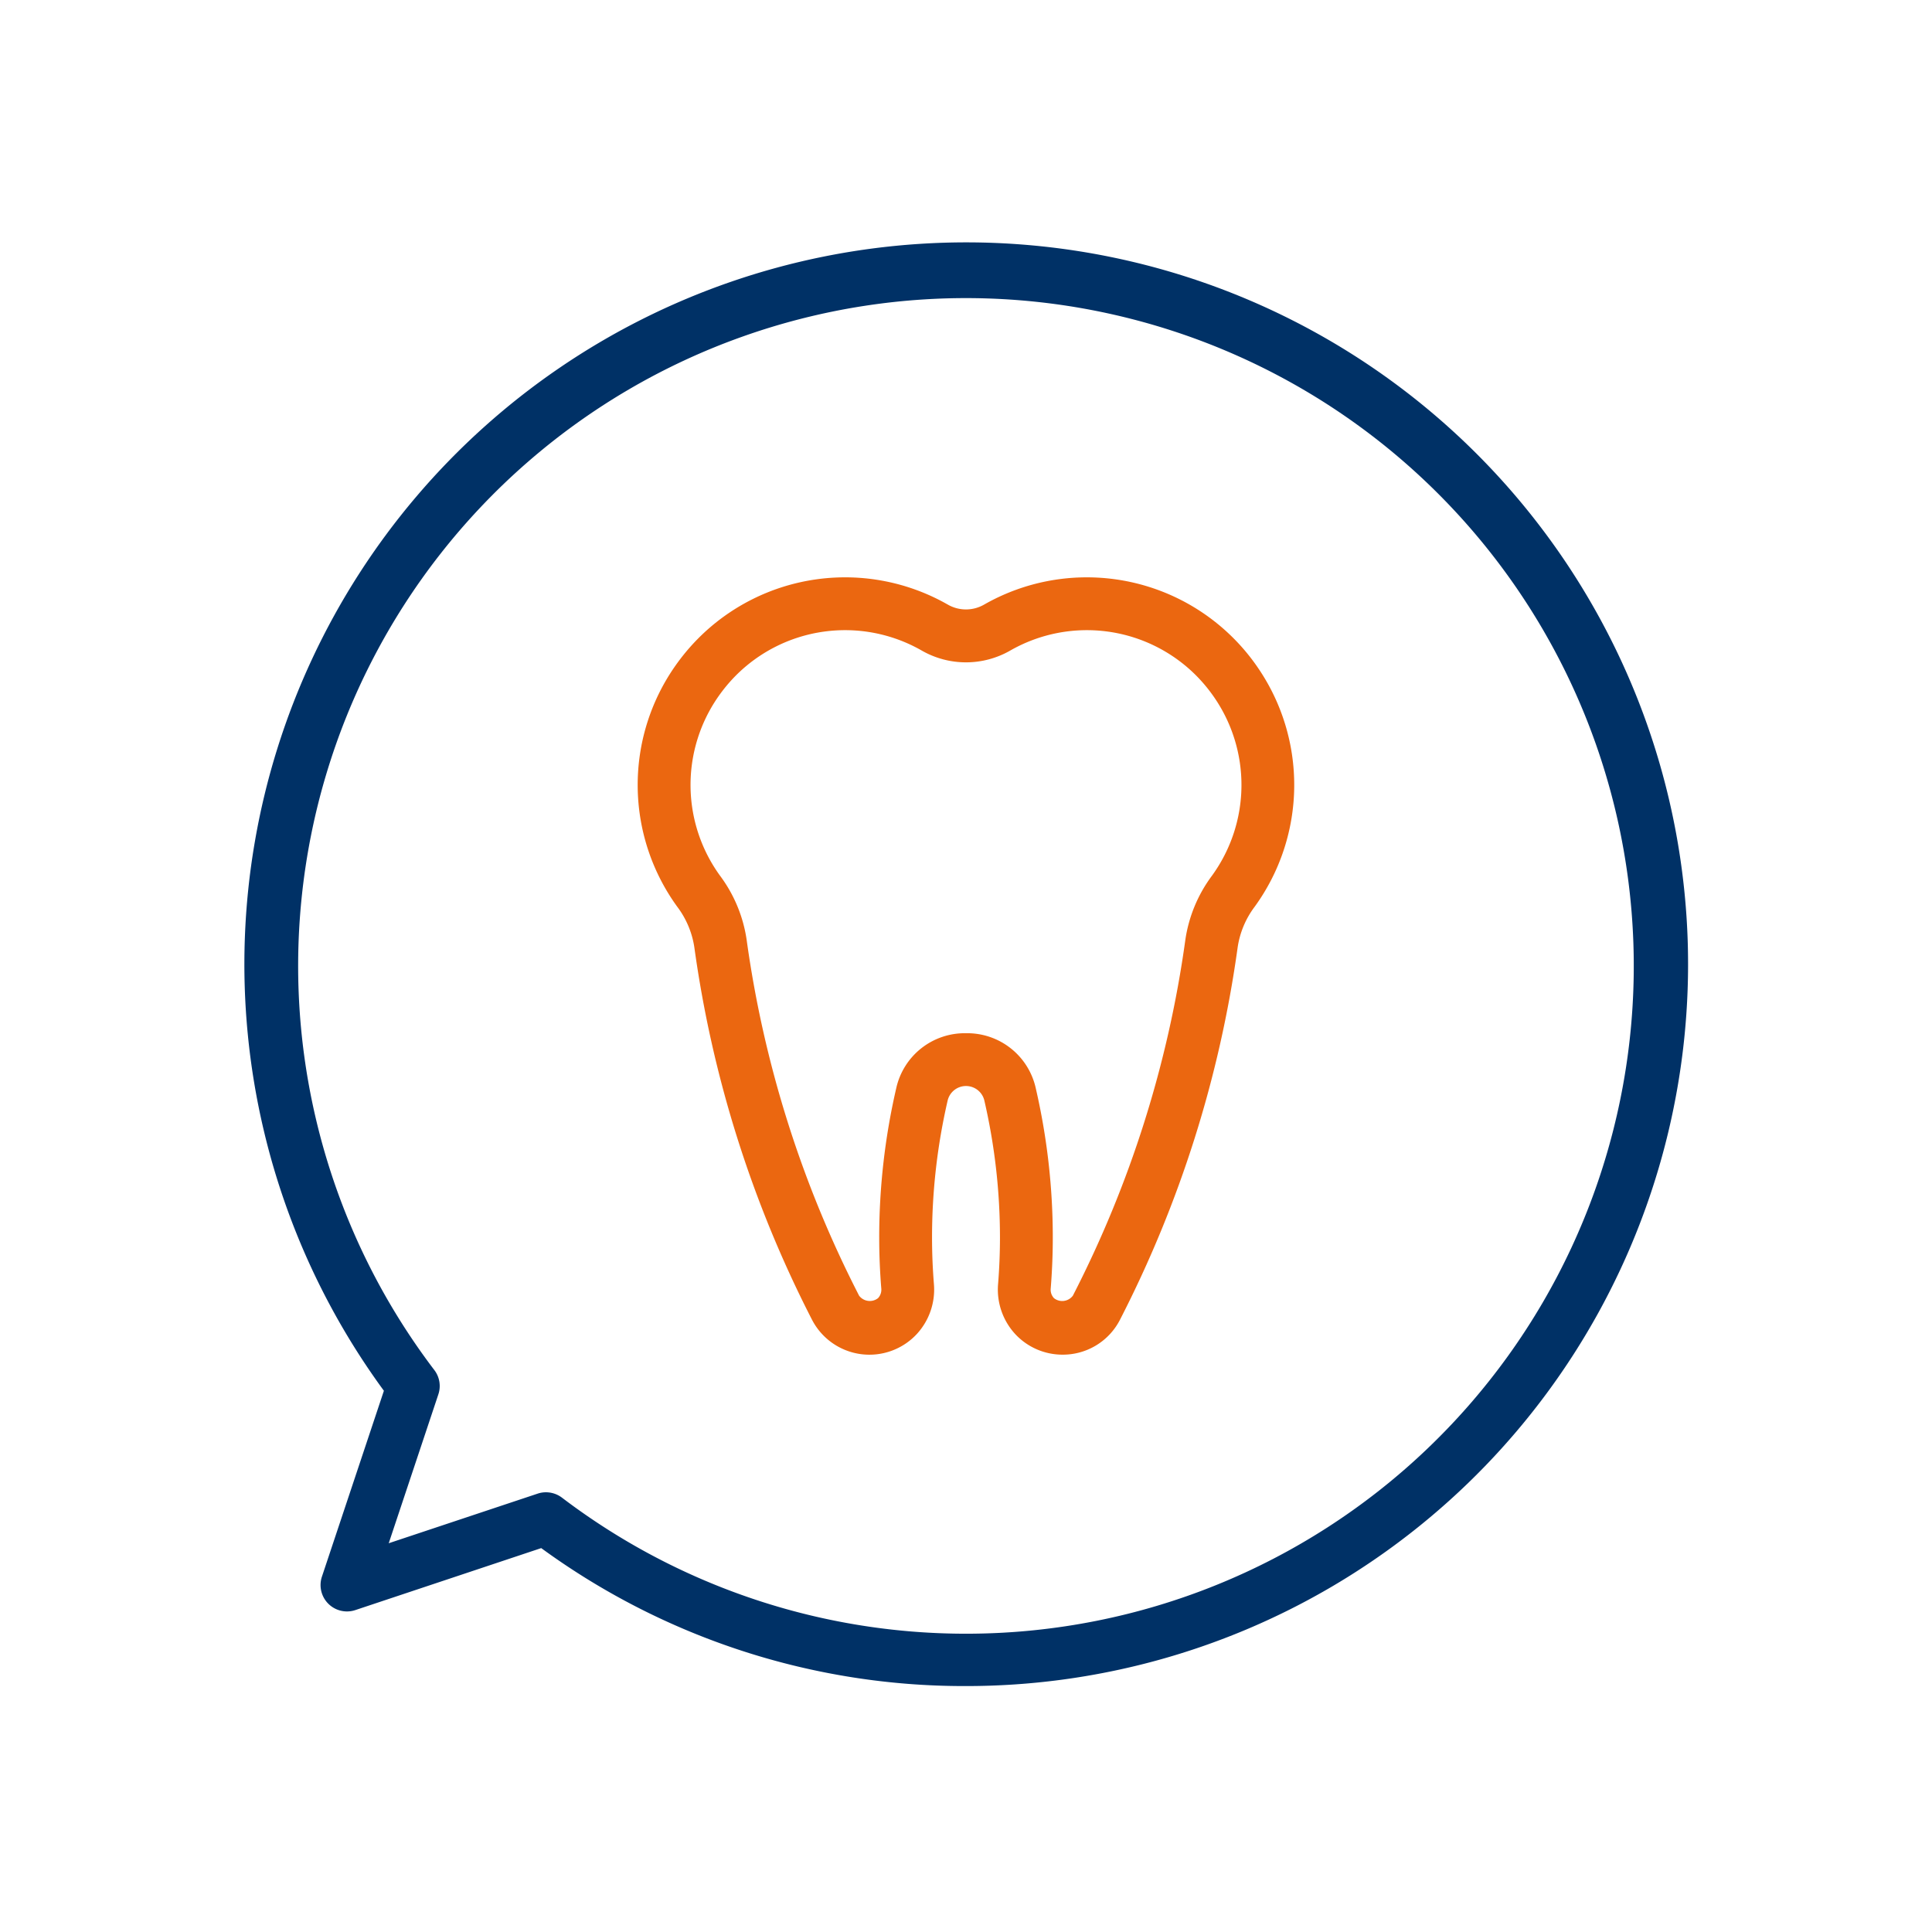 <svg id="Layer_1" data-name="Layer 1" xmlns="http://www.w3.org/2000/svg" viewBox="0 0 64 64">
  <defs>
    <style>
      .cls-1 {
        fill: #003166;
      }

      .cls-2 {
        fill: #eb6710;
      }
    </style>
  </defs>
  <path class="cls-1" d="M31.977,55.853a23.744,23.744,0,0,1-14.048-4.57l-6.158,2.053a.875.875,0,0,1-1.107-1.107l2.053-6.158a23.912,23.912,0,1,1,19.26,9.782ZM18.086,49.434a.877.877,0,0,1,.53.178,22.122,22.122,0,1,0-4.229-4.228.87.87,0,0,1,.134.806l-1.644,4.932,4.932-1.643A.85.85,0,0,1,18.086,49.434Z"/>
  <path class="cls-2" d="M35.194,44.875a2.138,2.138,0,0,1-1.567-.686,2.174,2.174,0,0,1-.565-1.643c.041-.51.063-1.025.063-1.546a20.16,20.16,0,0,0-.521-4.56.625.625,0,0,0-1.208,0A20.16,20.16,0,0,0,30.875,41c0,.521.022,1.036.063,1.546a2.174,2.174,0,0,1-.565,1.643A2.141,2.141,0,0,1,26.9,43.72,38.574,38.574,0,0,1,23,31.375a2.954,2.954,0,0,0-.563-1.335,6.867,6.867,0,0,1-.078-7.967,6.962,6.962,0,0,1,.758-.912,6.861,6.861,0,0,1,8.275-1.136,1.207,1.207,0,0,0,1.213,0,6.861,6.861,0,0,1,8.276,1.137,6.8,6.8,0,0,1,.757.911h0a6.867,6.867,0,0,1-.078,7.967A2.954,2.954,0,0,0,41,31.375,38.551,38.551,0,0,1,37.1,43.72,2.125,2.125,0,0,1,35.194,44.875ZM32,34.227a2.324,2.324,0,0,1,2.31,1.817A21.965,21.965,0,0,1,34.875,41c0,.553-.023,1.12-.069,1.687a.41.41,0,0,0,.107.315.441.441,0,0,0,.627-.081,36.807,36.807,0,0,0,3.726-11.786,4.688,4.688,0,0,1,.881-2.125,5.115,5.115,0,0,0,.057-5.936,5.236,5.236,0,0,0-.564-.68,5.11,5.11,0,0,0-6.165-.849,2.947,2.947,0,0,1-2.951,0,5.108,5.108,0,0,0-6.163.848,5.269,5.269,0,0,0-.566.682,5.115,5.115,0,0,0,.058,5.935,4.688,4.688,0,0,1,.881,2.125,36.83,36.83,0,0,0,3.725,11.786.444.444,0,0,0,.628.081.41.41,0,0,0,.107-.315c-.046-.567-.069-1.134-.069-1.687a21.965,21.965,0,0,1,.565-4.956A2.324,2.324,0,0,1,32,34.227Z"/>
</svg>
